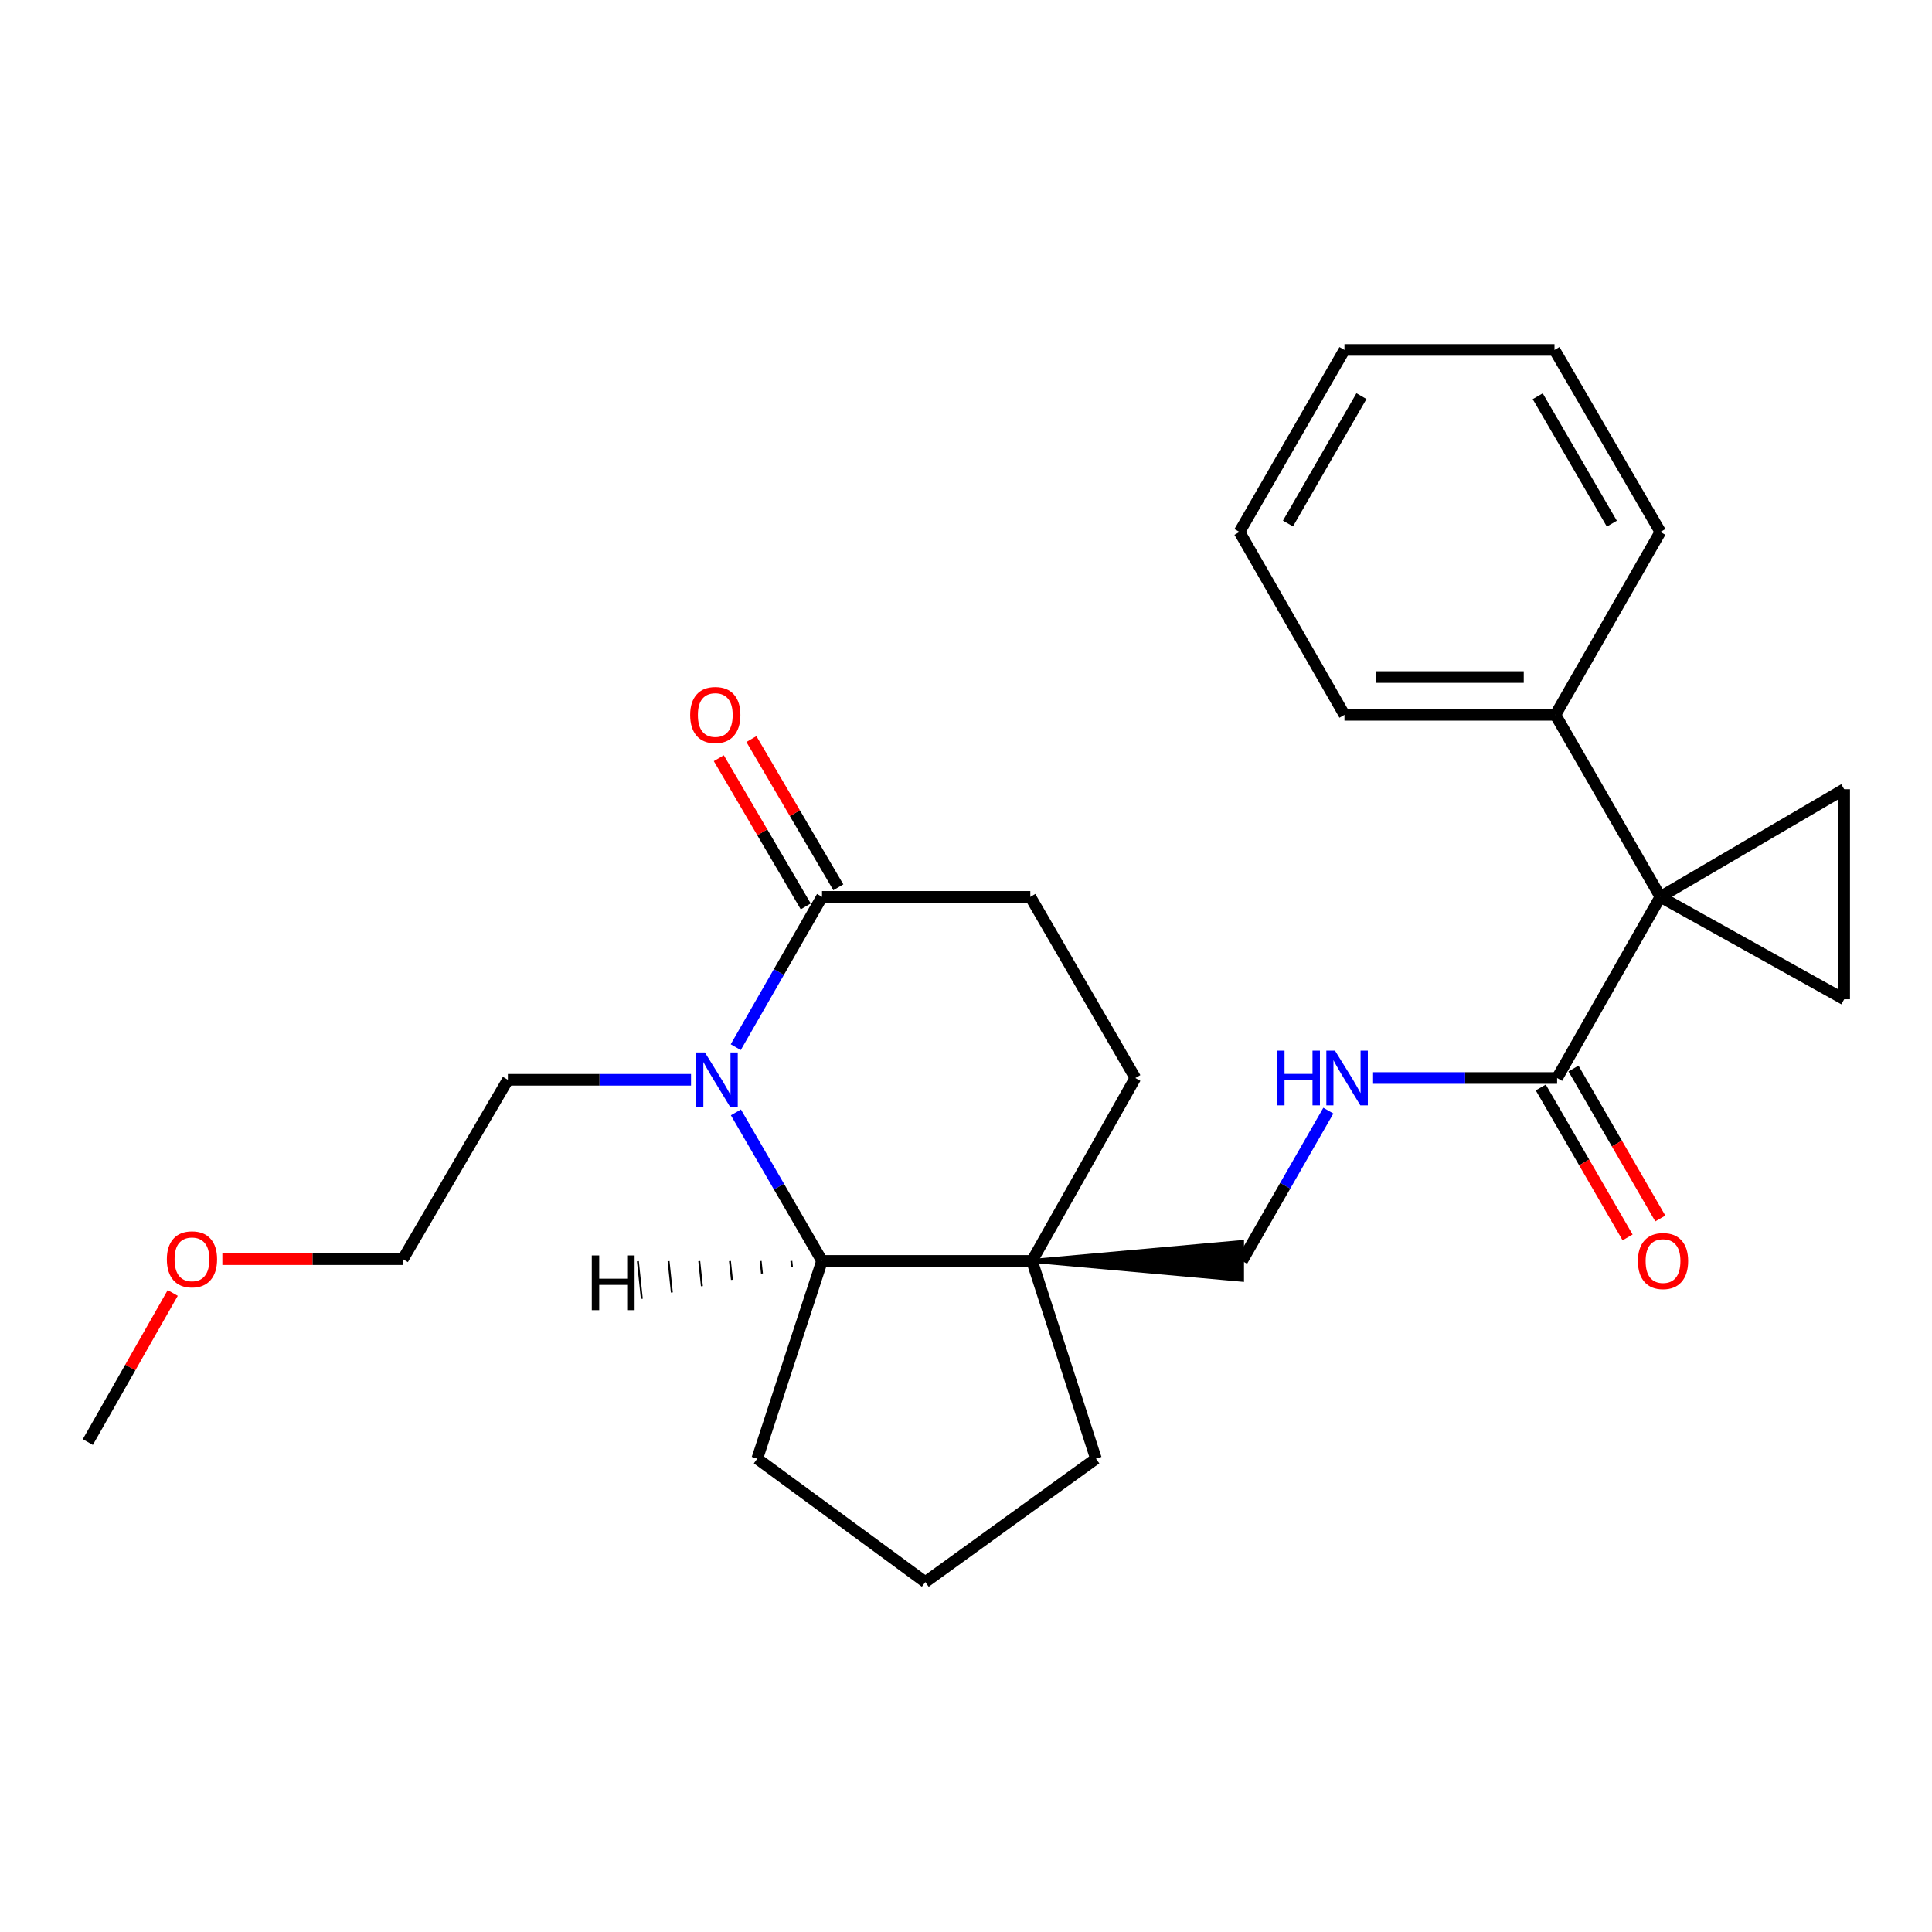 <?xml version='1.0' encoding='iso-8859-1'?>
<svg version='1.1' baseProfile='full'
              xmlns='http://www.w3.org/2000/svg'
                      xmlns:rdkit='http://www.rdkit.org/xml'
                      xmlns:xlink='http://www.w3.org/1999/xlink'
                  xml:space='preserve'
width='1000px' height='1000px' viewBox='0 0 1000 1000'>
<!-- END OF HEADER -->
<rect style='opacity:1.0;fill:#FFFFFF;stroke:none' width='1000' height='1000' x='0' y='0'> </rect>
<path class='bond-1' d='M 859.413,464.21 L 954.545,517.216' style='fill:none;fill-rule:evenodd;stroke:#000000;stroke-width:6px;stroke-linecap:butt;stroke-linejoin:miter;stroke-opacity:1' />
<path class='bond-2' d='M 859.413,464.21 L 954.545,408.497' style='fill:none;fill-rule:evenodd;stroke:#000000;stroke-width:6px;stroke-linecap:butt;stroke-linejoin:miter;stroke-opacity:1' />
<path class='bond-6' d='M 859.413,464.21 L 805.961,557.973' style='fill:none;fill-rule:evenodd;stroke:#000000;stroke-width:6px;stroke-linecap:butt;stroke-linejoin:miter;stroke-opacity:1' />
<path class='bond-9' d='M 859.413,464.21 L 805.07,370.001' style='fill:none;fill-rule:evenodd;stroke:#000000;stroke-width:6px;stroke-linecap:butt;stroke-linejoin:miter;stroke-opacity:1' />
<path class='bond-0' d='M 380.904,575.766 L 403.194,614.202' style='fill:none;fill-rule:evenodd;stroke:#0000FF;stroke-width:6px;stroke-linecap:butt;stroke-linejoin:miter;stroke-opacity:1' />
<path class='bond-0' d='M 403.194,614.202 L 425.485,652.638' style='fill:none;fill-rule:evenodd;stroke:#000000;stroke-width:6px;stroke-linecap:butt;stroke-linejoin:miter;stroke-opacity:1' />
<path class='bond-14' d='M 357.674,558.897 L 310.272,558.897' style='fill:none;fill-rule:evenodd;stroke:#0000FF;stroke-width:6px;stroke-linecap:butt;stroke-linejoin:miter;stroke-opacity:1' />
<path class='bond-14' d='M 310.272,558.897 L 262.869,558.897' style='fill:none;fill-rule:evenodd;stroke:#000000;stroke-width:6px;stroke-linecap:butt;stroke-linejoin:miter;stroke-opacity:1' />
<path class='bond-29' d='M 380.818,542.007 L 403.151,503.108' style='fill:none;fill-rule:evenodd;stroke:#0000FF;stroke-width:6px;stroke-linecap:butt;stroke-linejoin:miter;stroke-opacity:1' />
<path class='bond-29' d='M 403.151,503.108 L 425.485,464.21' style='fill:none;fill-rule:evenodd;stroke:#000000;stroke-width:6px;stroke-linecap:butt;stroke-linejoin:miter;stroke-opacity:1' />
<path class='bond-26' d='M 954.545,517.216 L 954.545,408.497' style='fill:none;fill-rule:evenodd;stroke:#000000;stroke-width:6px;stroke-linecap:butt;stroke-linejoin:miter;stroke-opacity:1' />
<path class='bond-3' d='M 534.171,652.638 L 642.9,662.42 L 642.9,642.857 Z' style='fill:#000000;fill-rule:evenodd;fill-opacity:1;stroke:#000000;stroke-width:2px;stroke-linecap:butt;stroke-linejoin:miter;stroke-opacity:1;' />
<path class='bond-4' d='M 534.171,652.638 L 425.485,652.638' style='fill:none;fill-rule:evenodd;stroke:#000000;stroke-width:6px;stroke-linecap:butt;stroke-linejoin:miter;stroke-opacity:1' />
<path class='bond-10' d='M 534.171,652.638 L 587.644,557.973' style='fill:none;fill-rule:evenodd;stroke:#000000;stroke-width:6px;stroke-linecap:butt;stroke-linejoin:miter;stroke-opacity:1' />
<path class='bond-15' d='M 534.171,652.638 L 567.255,755.009' style='fill:none;fill-rule:evenodd;stroke:#000000;stroke-width:6px;stroke-linecap:butt;stroke-linejoin:miter;stroke-opacity:1' />
<path class='bond-16' d='M 425.485,652.638 L 391.956,755.009' style='fill:none;fill-rule:evenodd;stroke:#000000;stroke-width:6px;stroke-linecap:butt;stroke-linejoin:miter;stroke-opacity:1' />
<path class='bond-30' d='M 409.599,652.665 L 409.939,655.908' style='fill:none;fill-rule:evenodd;stroke:#000000;stroke-width:1.0px;stroke-linecap:butt;stroke-linejoin:miter;stroke-opacity:1' />
<path class='bond-30' d='M 393.713,652.692 L 394.393,659.178' style='fill:none;fill-rule:evenodd;stroke:#000000;stroke-width:1.0px;stroke-linecap:butt;stroke-linejoin:miter;stroke-opacity:1' />
<path class='bond-30' d='M 377.827,652.72 L 378.848,662.448' style='fill:none;fill-rule:evenodd;stroke:#000000;stroke-width:1.0px;stroke-linecap:butt;stroke-linejoin:miter;stroke-opacity:1' />
<path class='bond-30' d='M 361.941,652.747 L 363.302,665.718' style='fill:none;fill-rule:evenodd;stroke:#000000;stroke-width:1.0px;stroke-linecap:butt;stroke-linejoin:miter;stroke-opacity:1' />
<path class='bond-30' d='M 346.055,652.774 L 347.756,668.988' style='fill:none;fill-rule:evenodd;stroke:#000000;stroke-width:1.0px;stroke-linecap:butt;stroke-linejoin:miter;stroke-opacity:1' />
<path class='bond-30' d='M 330.169,652.801 L 332.21,672.258' style='fill:none;fill-rule:evenodd;stroke:#000000;stroke-width:1.0px;stroke-linecap:butt;stroke-linejoin:miter;stroke-opacity:1' />
<path class='bond-5' d='M 425.485,464.21 L 533.29,464.21' style='fill:none;fill-rule:evenodd;stroke:#000000;stroke-width:6px;stroke-linecap:butt;stroke-linejoin:miter;stroke-opacity:1' />
<path class='bond-12' d='M 433.923,459.261 L 411.424,420.902' style='fill:none;fill-rule:evenodd;stroke:#000000;stroke-width:6px;stroke-linecap:butt;stroke-linejoin:miter;stroke-opacity:1' />
<path class='bond-12' d='M 411.424,420.902 L 388.925,382.543' style='fill:none;fill-rule:evenodd;stroke:#FF0000;stroke-width:6px;stroke-linecap:butt;stroke-linejoin:miter;stroke-opacity:1' />
<path class='bond-12' d='M 417.048,469.159 L 394.549,430.799' style='fill:none;fill-rule:evenodd;stroke:#000000;stroke-width:6px;stroke-linecap:butt;stroke-linejoin:miter;stroke-opacity:1' />
<path class='bond-12' d='M 394.549,430.799 L 372.05,392.44' style='fill:none;fill-rule:evenodd;stroke:#FF0000;stroke-width:6px;stroke-linecap:butt;stroke-linejoin:miter;stroke-opacity:1' />
<path class='bond-7' d='M 805.961,557.973 L 758.336,557.973' style='fill:none;fill-rule:evenodd;stroke:#000000;stroke-width:6px;stroke-linecap:butt;stroke-linejoin:miter;stroke-opacity:1' />
<path class='bond-7' d='M 758.336,557.973 L 710.711,557.973' style='fill:none;fill-rule:evenodd;stroke:#0000FF;stroke-width:6px;stroke-linecap:butt;stroke-linejoin:miter;stroke-opacity:1' />
<path class='bond-13' d='M 797.496,562.875 L 819.969,601.68' style='fill:none;fill-rule:evenodd;stroke:#000000;stroke-width:6px;stroke-linecap:butt;stroke-linejoin:miter;stroke-opacity:1' />
<path class='bond-13' d='M 819.969,601.68 L 842.441,640.485' style='fill:none;fill-rule:evenodd;stroke:#FF0000;stroke-width:6px;stroke-linecap:butt;stroke-linejoin:miter;stroke-opacity:1' />
<path class='bond-13' d='M 814.426,553.071 L 836.898,591.876' style='fill:none;fill-rule:evenodd;stroke:#000000;stroke-width:6px;stroke-linecap:butt;stroke-linejoin:miter;stroke-opacity:1' />
<path class='bond-13' d='M 836.898,591.876 L 859.371,630.681' style='fill:none;fill-rule:evenodd;stroke:#FF0000;stroke-width:6px;stroke-linecap:butt;stroke-linejoin:miter;stroke-opacity:1' />
<path class='bond-8' d='M 687.557,574.862 L 665.228,613.75' style='fill:none;fill-rule:evenodd;stroke:#0000FF;stroke-width:6px;stroke-linecap:butt;stroke-linejoin:miter;stroke-opacity:1' />
<path class='bond-8' d='M 665.228,613.75 L 642.9,652.638' style='fill:none;fill-rule:evenodd;stroke:#000000;stroke-width:6px;stroke-linecap:butt;stroke-linejoin:miter;stroke-opacity:1' />
<path class='bond-19' d='M 805.07,370.001 L 695.895,370.001' style='fill:none;fill-rule:evenodd;stroke:#000000;stroke-width:6px;stroke-linecap:butt;stroke-linejoin:miter;stroke-opacity:1' />
<path class='bond-19' d='M 788.694,350.438 L 712.271,350.438' style='fill:none;fill-rule:evenodd;stroke:#000000;stroke-width:6px;stroke-linecap:butt;stroke-linejoin:miter;stroke-opacity:1' />
<path class='bond-20' d='M 805.07,370.001 L 859.413,275.325' style='fill:none;fill-rule:evenodd;stroke:#000000;stroke-width:6px;stroke-linecap:butt;stroke-linejoin:miter;stroke-opacity:1' />
<path class='bond-11' d='M 587.644,557.973 L 533.29,464.21' style='fill:none;fill-rule:evenodd;stroke:#000000;stroke-width:6px;stroke-linecap:butt;stroke-linejoin:miter;stroke-opacity:1' />
<path class='bond-21' d='M 262.869,558.897 L 208.527,651.747' style='fill:none;fill-rule:evenodd;stroke:#000000;stroke-width:6px;stroke-linecap:butt;stroke-linejoin:miter;stroke-opacity:1' />
<path class='bond-17' d='M 567.255,755.009 L 478.937,818.873' style='fill:none;fill-rule:evenodd;stroke:#000000;stroke-width:6px;stroke-linecap:butt;stroke-linejoin:miter;stroke-opacity:1' />
<path class='bond-28' d='M 391.956,755.009 L 478.937,818.873' style='fill:none;fill-rule:evenodd;stroke:#000000;stroke-width:6px;stroke-linecap:butt;stroke-linejoin:miter;stroke-opacity:1' />
<path class='bond-18' d='M 115.092,651.747 L 161.809,651.747' style='fill:none;fill-rule:evenodd;stroke:#FF0000;stroke-width:6px;stroke-linecap:butt;stroke-linejoin:miter;stroke-opacity:1' />
<path class='bond-18' d='M 161.809,651.747 L 208.527,651.747' style='fill:none;fill-rule:evenodd;stroke:#000000;stroke-width:6px;stroke-linecap:butt;stroke-linejoin:miter;stroke-opacity:1' />
<path class='bond-22' d='M 89.406,669.23 L 67.43,707.816' style='fill:none;fill-rule:evenodd;stroke:#FF0000;stroke-width:6px;stroke-linecap:butt;stroke-linejoin:miter;stroke-opacity:1' />
<path class='bond-22' d='M 67.43,707.816 L 45.455,746.401' style='fill:none;fill-rule:evenodd;stroke:#000000;stroke-width:6px;stroke-linecap:butt;stroke-linejoin:miter;stroke-opacity:1' />
<path class='bond-23' d='M 695.895,370.001 L 641.552,275.325' style='fill:none;fill-rule:evenodd;stroke:#000000;stroke-width:6px;stroke-linecap:butt;stroke-linejoin:miter;stroke-opacity:1' />
<path class='bond-24' d='M 859.413,275.325 L 804.603,181.127' style='fill:none;fill-rule:evenodd;stroke:#000000;stroke-width:6px;stroke-linecap:butt;stroke-linejoin:miter;stroke-opacity:1' />
<path class='bond-24' d='M 834.282,271.034 L 795.915,205.096' style='fill:none;fill-rule:evenodd;stroke:#000000;stroke-width:6px;stroke-linecap:butt;stroke-linejoin:miter;stroke-opacity:1' />
<path class='bond-27' d='M 641.552,275.325 L 695.895,181.127' style='fill:none;fill-rule:evenodd;stroke:#000000;stroke-width:6px;stroke-linecap:butt;stroke-linejoin:miter;stroke-opacity:1' />
<path class='bond-27' d='M 666.649,270.971 L 704.689,205.033' style='fill:none;fill-rule:evenodd;stroke:#000000;stroke-width:6px;stroke-linecap:butt;stroke-linejoin:miter;stroke-opacity:1' />
<path class='bond-25' d='M 804.603,181.127 L 695.895,181.127' style='fill:none;fill-rule:evenodd;stroke:#000000;stroke-width:6px;stroke-linecap:butt;stroke-linejoin:miter;stroke-opacity:1' />
<path  class='atom-1' d='M 364.86 544.737
L 374.14 559.737
Q 375.06 561.217, 376.54 563.897
Q 378.02 566.577, 378.1 566.737
L 378.1 544.737
L 381.86 544.737
L 381.86 573.057
L 377.98 573.057
L 368.02 556.657
Q 366.86 554.737, 365.62 552.537
Q 364.42 550.337, 364.06 549.657
L 364.06 573.057
L 360.38 573.057
L 360.38 544.737
L 364.86 544.737
' fill='#0000FF'/>
<path  class='atom-8' d='M 661.034 543.813
L 664.874 543.813
L 664.874 555.853
L 679.354 555.853
L 679.354 543.813
L 683.194 543.813
L 683.194 572.133
L 679.354 572.133
L 679.354 559.053
L 664.874 559.053
L 664.874 572.133
L 661.034 572.133
L 661.034 543.813
' fill='#0000FF'/>
<path  class='atom-8' d='M 690.994 543.813
L 700.274 558.813
Q 701.194 560.293, 702.674 562.973
Q 704.154 565.653, 704.234 565.813
L 704.234 543.813
L 707.994 543.813
L 707.994 572.133
L 704.114 572.133
L 694.154 555.733
Q 692.994 553.813, 691.754 551.613
Q 690.554 549.413, 690.194 548.733
L 690.194 572.133
L 686.514 572.133
L 686.514 543.813
L 690.994 543.813
' fill='#0000FF'/>
<path  class='atom-13' d='M 357.229 370.081
Q 357.229 363.281, 360.589 359.481
Q 363.949 355.681, 370.229 355.681
Q 376.509 355.681, 379.869 359.481
Q 383.229 363.281, 383.229 370.081
Q 383.229 376.961, 379.829 380.881
Q 376.429 384.761, 370.229 384.761
Q 363.989 384.761, 360.589 380.881
Q 357.229 377.001, 357.229 370.081
M 370.229 381.561
Q 374.549 381.561, 376.869 378.681
Q 379.229 375.761, 379.229 370.081
Q 379.229 364.521, 376.869 361.721
Q 374.549 358.881, 370.229 358.881
Q 365.909 358.881, 363.549 361.681
Q 361.229 364.481, 361.229 370.081
Q 361.229 375.801, 363.549 378.681
Q 365.909 381.561, 370.229 381.561
' fill='#FF0000'/>
<path  class='atom-14' d='M 847.782 652.718
Q 847.782 645.918, 851.142 642.118
Q 854.502 638.318, 860.782 638.318
Q 867.062 638.318, 870.422 642.118
Q 873.782 645.918, 873.782 652.718
Q 873.782 659.598, 870.382 663.518
Q 866.982 667.398, 860.782 667.398
Q 854.542 667.398, 851.142 663.518
Q 847.782 659.638, 847.782 652.718
M 860.782 664.198
Q 865.102 664.198, 867.422 661.318
Q 869.782 658.398, 869.782 652.718
Q 869.782 647.158, 867.422 644.358
Q 865.102 641.518, 860.782 641.518
Q 856.462 641.518, 854.102 644.318
Q 851.782 647.118, 851.782 652.718
Q 851.782 658.438, 854.102 661.318
Q 856.462 664.198, 860.782 664.198
' fill='#FF0000'/>
<path  class='atom-19' d='M 86.363 651.827
Q 86.363 645.027, 89.723 641.227
Q 93.083 637.427, 99.363 637.427
Q 105.643 637.427, 109.003 641.227
Q 112.363 645.027, 112.363 651.827
Q 112.363 658.707, 108.963 662.627
Q 105.563 666.507, 99.363 666.507
Q 93.123 666.507, 89.723 662.627
Q 86.363 658.747, 86.363 651.827
M 99.363 663.307
Q 103.683 663.307, 106.003 660.427
Q 108.363 657.507, 108.363 651.827
Q 108.363 646.267, 106.003 643.467
Q 103.683 640.627, 99.363 640.627
Q 95.043 640.627, 92.683 643.427
Q 90.363 646.227, 90.363 651.827
Q 90.363 657.547, 92.683 660.427
Q 95.043 663.307, 99.363 663.307
' fill='#FF0000'/>
<path  class='atom-27' d='M 306.312 649.816
L 310.152 649.816
L 310.152 661.856
L 324.632 661.856
L 324.632 649.816
L 328.472 649.816
L 328.472 678.136
L 324.632 678.136
L 324.632 665.056
L 310.152 665.056
L 310.152 678.136
L 306.312 678.136
L 306.312 649.816
' fill='#000000'/>
</svg>
